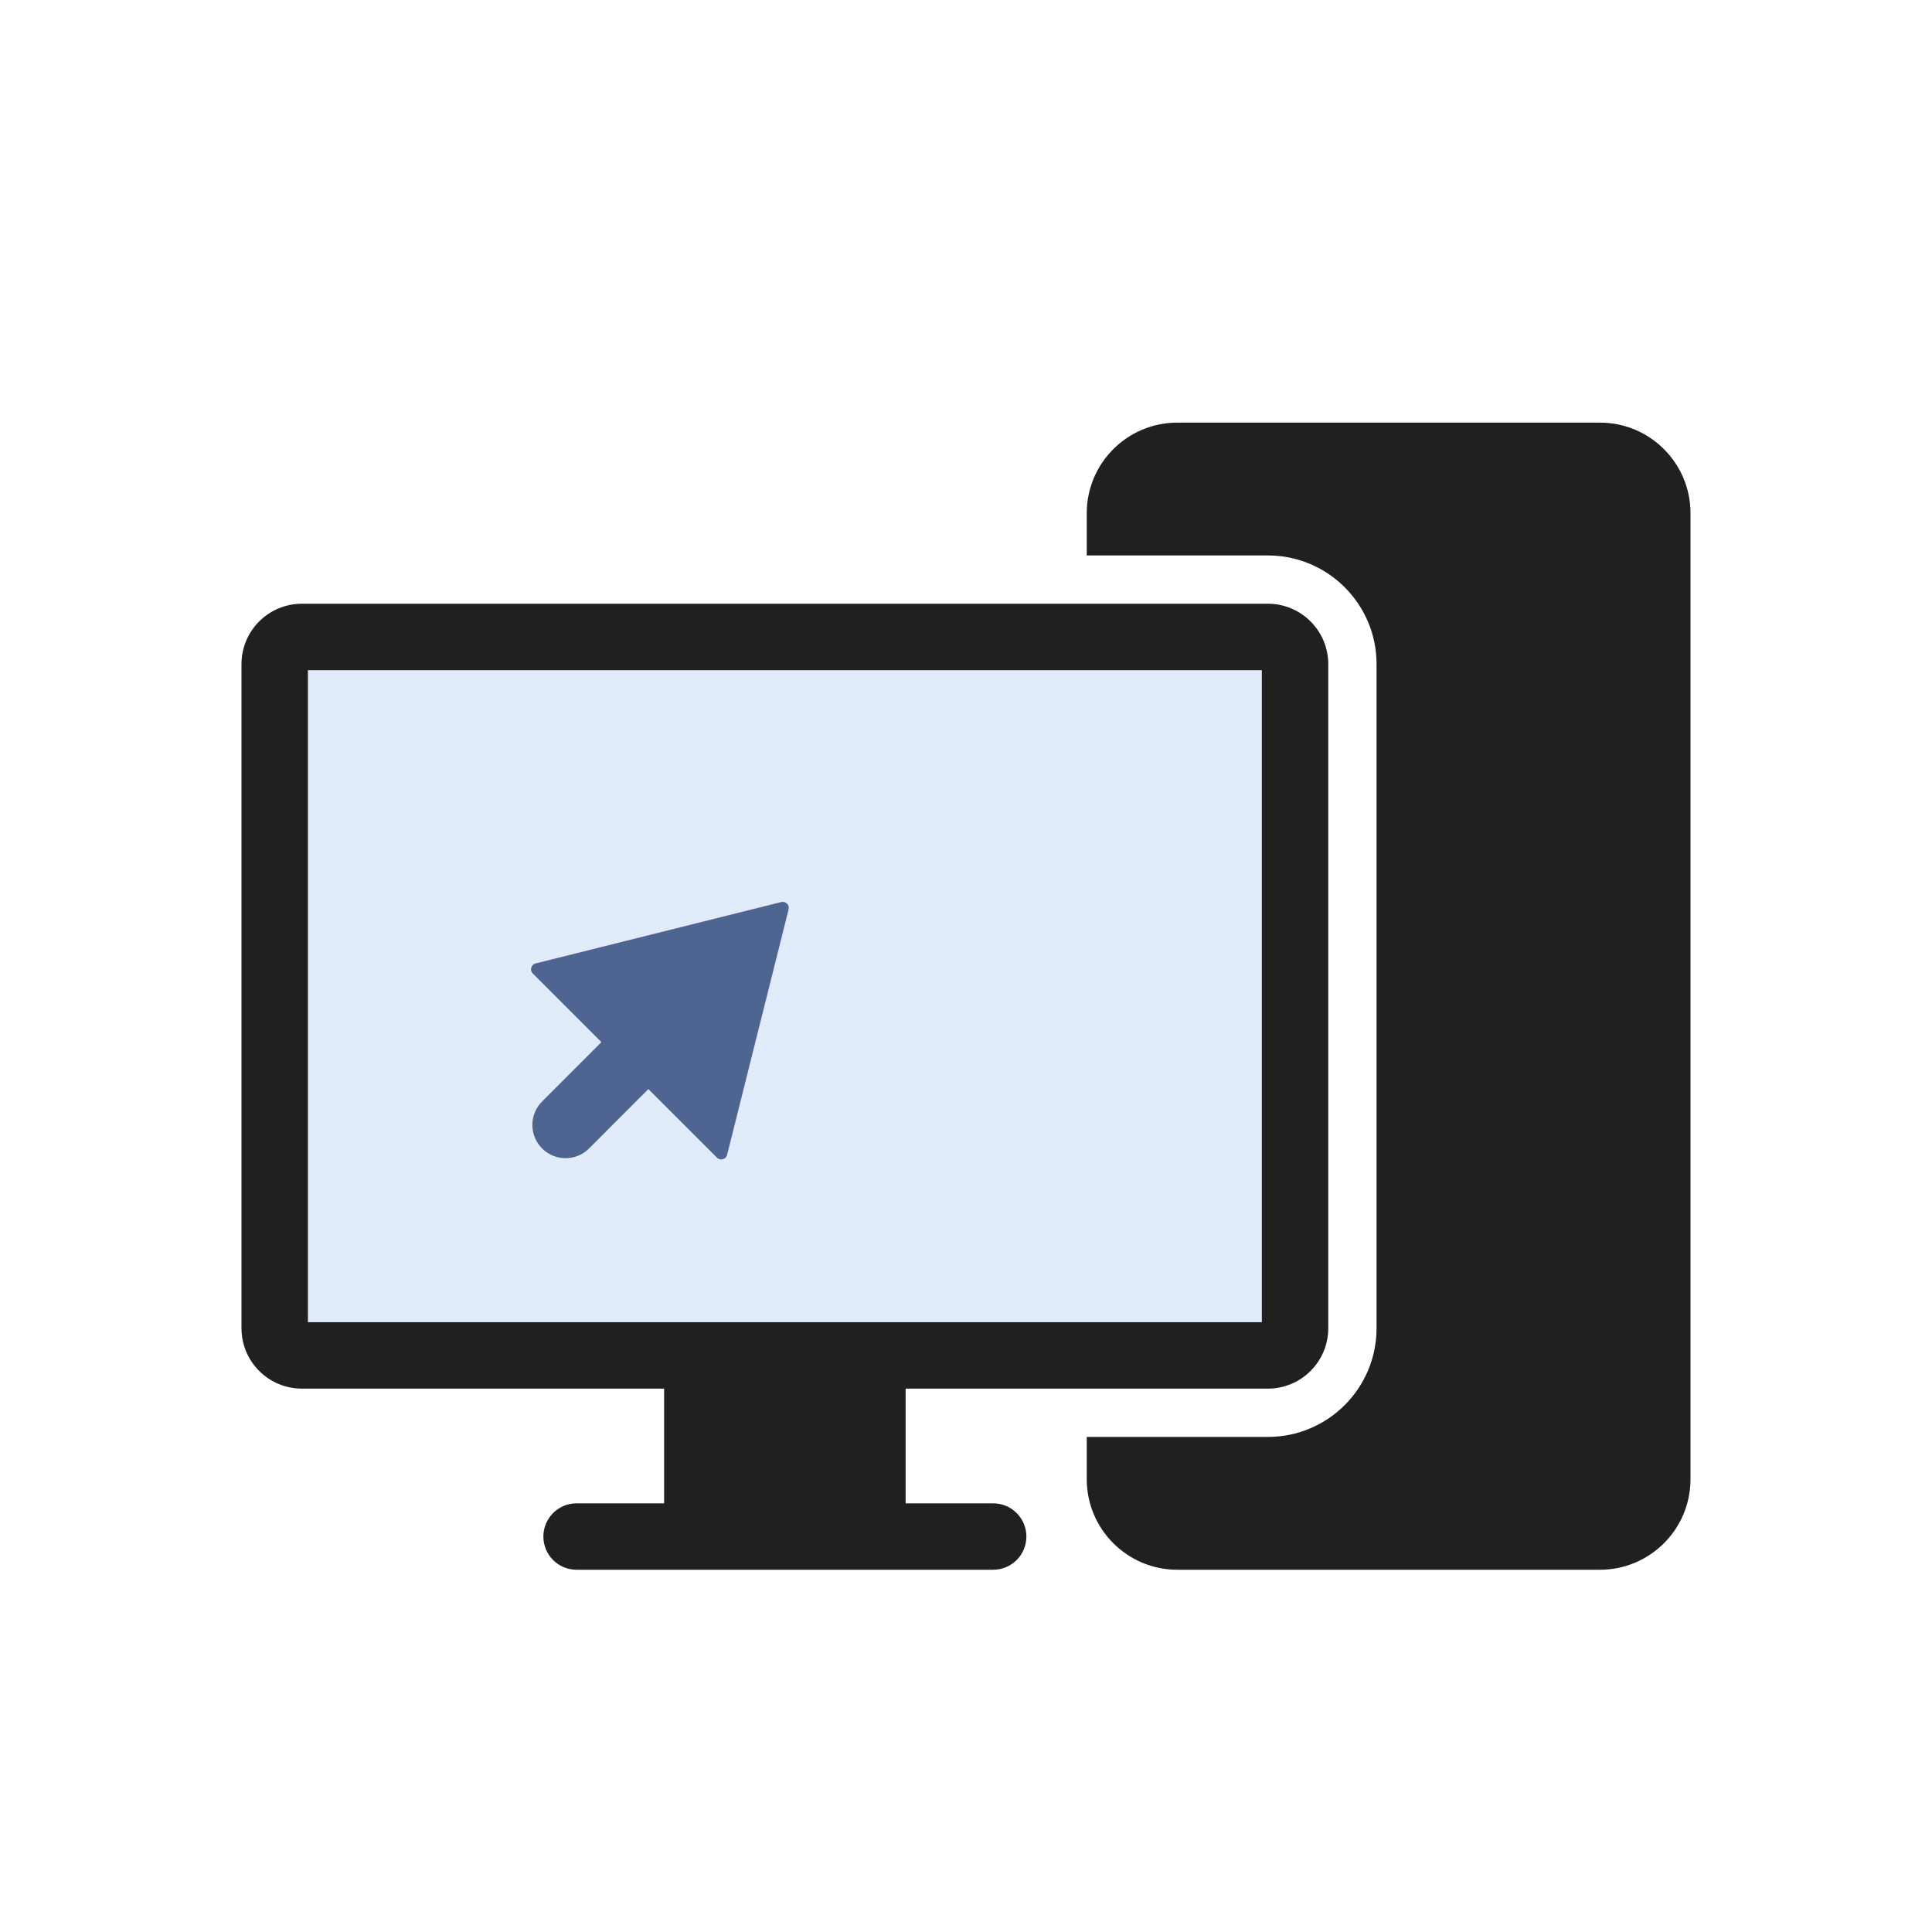 <svg width="32" height="32" viewBox="0 0 32 32" fill="none" xmlns="http://www.w3.org/2000/svg">
<path d="M4 11C4 10.448 4.448 10 5 10H21C21.552 10 22 10.448 22 11V22C22 22.552 21.552 23 21 23H5C4.448 23 4 22.552 4 22V11Z" fill="#E2EBFA"/>
<path d="M19.5 7C18.672 7 18 7.672 18 8.5V9.2H21C21.994 9.2 22.8 10.006 22.8 11V22C22.8 22.994 21.994 23.8 21 23.8H18V24.5C18 25.328 18.672 26 19.5 26H26.5C27.328 26 28 25.328 28 24.5V8.5C28 7.672 27.328 7 26.5 7H19.5Z" fill="#202020"/>
<path fill-rule="evenodd" clip-rule="evenodd" d="M4 11C4 10.448 4.448 10 5 10H21C21.552 10 22 10.448 22 11V22C22 22.552 21.552 23 21 23H15V24.9H16.45C16.754 24.9 17 25.146 17 25.45C17 25.754 16.754 26 16.45 26H9.55C9.246 26 9 25.754 9 25.45C9 25.146 9.246 24.9 9.55 24.9H11V23H5C4.448 23 4 22.552 4 22V11ZM5.1 21.9V11.1H20.9V21.9H5.1Z" fill="#202020"/>
<path d="M8.872 15.957L12.94 14.941C13.014 14.922 13.08 14.989 13.062 15.062L12.043 19.129C12.024 19.204 11.931 19.23 11.876 19.175L10.739 18.039L9.757 19.022C9.542 19.237 9.193 19.237 8.979 19.022C8.764 18.807 8.764 18.459 8.979 18.244L9.961 17.261L8.825 16.125C8.77 16.07 8.796 15.976 8.872 15.957Z" fill="#4E6592"/>
</svg>
